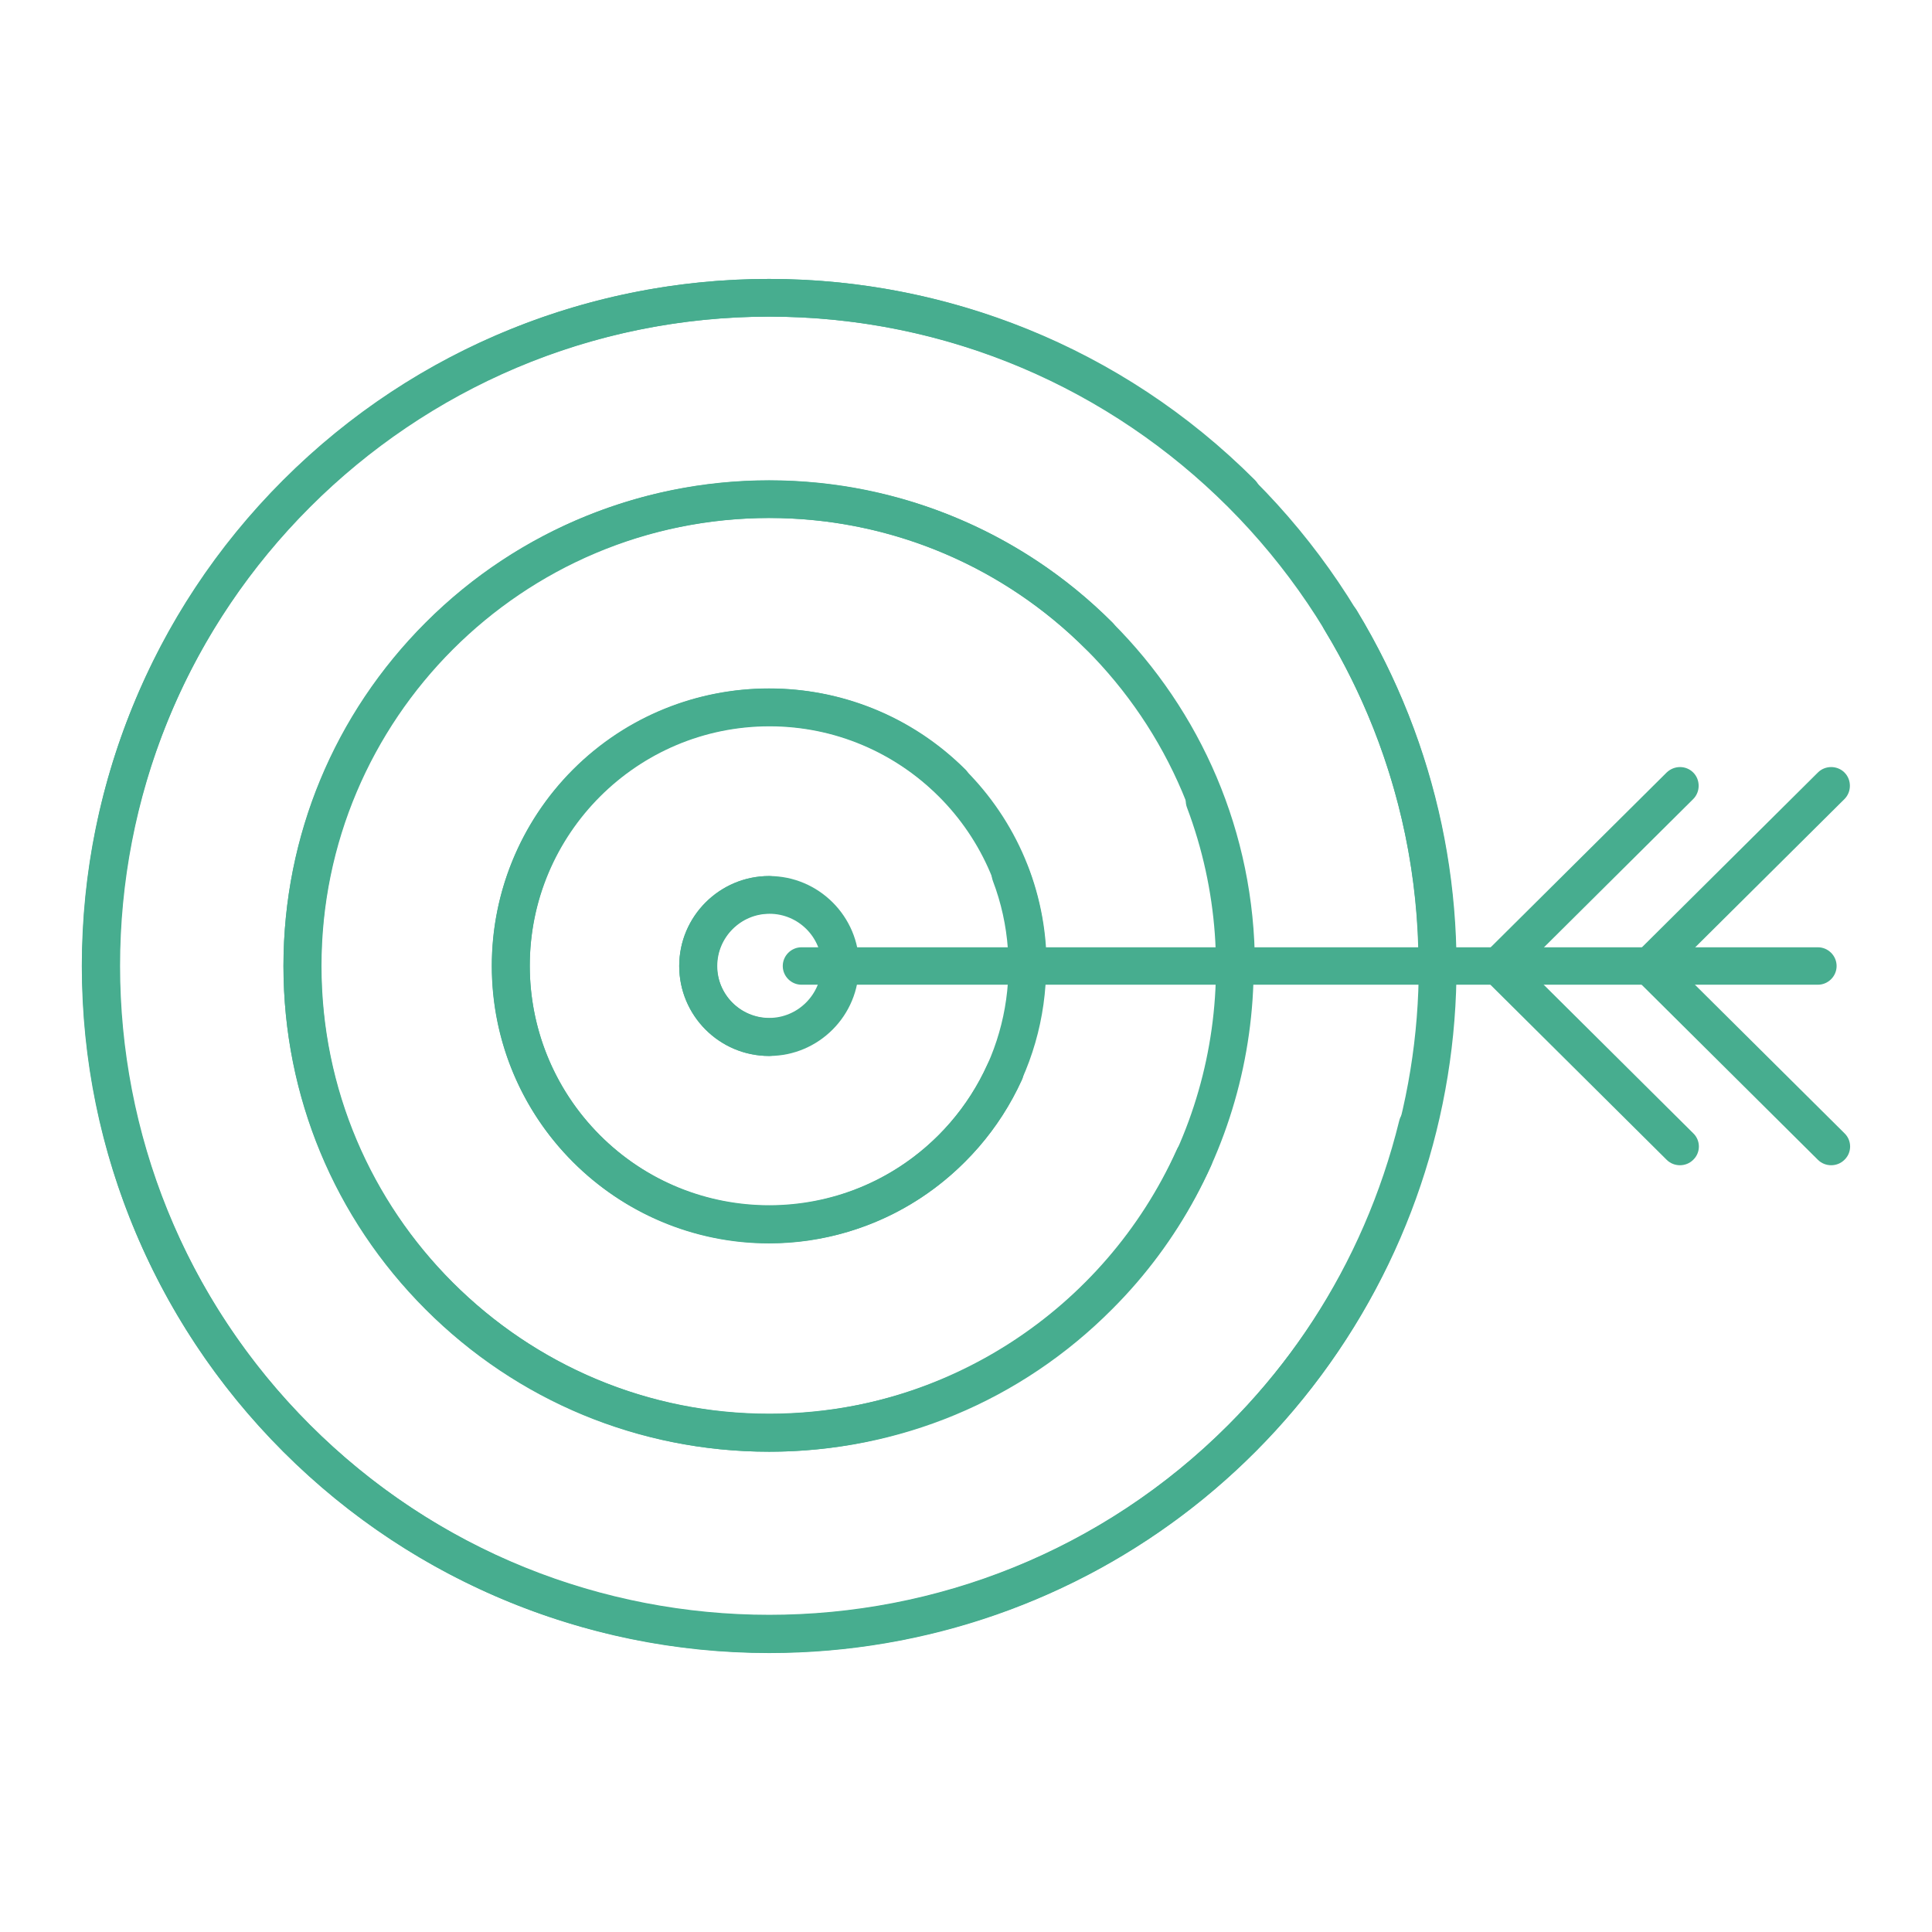 <?xml version="1.0" encoding="utf-8"?>
<!-- Generator: Adobe Illustrator 25.4.1, SVG Export Plug-In . SVG Version: 6.00 Build 0)  -->
<svg version="1.1" id="Layer_1" xmlns="http://www.w3.org/2000/svg" xmlns:xlink="http://www.w3.org/1999/xlink" x="0px" y="0px"
	 viewBox="0 0 64 64" style="enable-background:new 0 0 64 64;" xml:space="preserve">
<style type="text/css">
	.st0{fill:none;stroke:#47AD8F;stroke-width:1.25;stroke-linecap:round;stroke-linejoin:round;stroke-miterlimit:10;}
	.st1{fill:none;stroke:#47AD8F;stroke-width:1.25;stroke-linecap:round;stroke-linejoin:round;}
	.st2{fill:#47AD8F;stroke:#47AD8F;stroke-width:0.75;stroke-linecap:round;stroke-linejoin:round;stroke-miterlimit:10;}
	.st3{fill:#47AD8F;}
</style>
<g>
	<path class="st3" d="M25.48,34.98c-1.65,0-2.98-1.34-2.98-2.98s1.34-2.98,2.98-2.98s2.98,1.34,2.98,2.98
		c0,0.35-0.28,0.62-0.62,0.62s-0.62-0.28-0.62-0.62c0-0.96-0.78-1.73-1.73-1.73s-1.73,0.78-1.73,1.73c0,0.96,0.78,1.73,1.73,1.73
		c0.34,0,0.62,0.28,0.62,0.62S25.82,34.98,25.48,34.98z"/>
	<path class="st3" d="M60.22,32.62H26.55c-0.34,0-0.62-0.28-0.62-0.62s0.28-0.62,0.62-0.62h33.67c0.34,0,0.62,0.28,0.62,0.62
		S60.56,32.62,60.22,32.62z"/>
	<path class="st3" d="M54.68,32.59c-0.16,0-0.32-0.06-0.44-0.18c-0.24-0.24-0.24-0.64,0-0.88l5.98-5.94c0.24-0.24,0.64-0.24,0.88,0
		c0.24,0.24,0.24,0.64,0,0.88l-5.98,5.94C55,32.53,54.84,32.59,54.68,32.59z"/>
	<path class="st3" d="M49.67,32.59c-0.16,0-0.32-0.06-0.44-0.18c-0.24-0.24-0.24-0.64,0-0.88l5.98-5.94c0.25-0.24,0.64-0.24,0.88,0
		c0.24,0.24,0.24,0.64,0,0.88l-5.98,5.94C49.99,32.53,49.83,32.59,49.67,32.59z"/>
	<path class="st3" d="M60.66,38.6c-0.16,0-0.32-0.06-0.44-0.18l-5.98-5.94c-0.25-0.24-0.25-0.64,0-0.88c0.24-0.25,0.64-0.25,0.88,0
		l5.98,5.94c0.25,0.24,0.25,0.64,0,0.88C60.98,38.54,60.82,38.6,60.66,38.6z"/>
	<path class="st3" d="M55.65,38.6c-0.16,0-0.32-0.06-0.44-0.18l-5.98-5.94c-0.25-0.24-0.25-0.64,0-0.88c0.24-0.25,0.64-0.25,0.88,0
		l5.98,5.94c0.25,0.24,0.25,0.64,0,0.88C55.97,38.54,55.81,38.6,55.65,38.6z"/>
	<path class="st3" d="M25.48,54.76C12.93,54.76,2.71,44.55,2.71,32c0-12.55,10.21-22.76,22.76-22.76
		c12.55,0,22.76,10.21,22.76,22.76c0,0.35-0.28,0.62-0.62,0.62s-0.62-0.28-0.62-0.62c0-11.86-9.65-21.51-21.51-21.51
		C13.62,10.49,3.96,20.14,3.96,32c0,11.86,9.65,21.51,21.51,21.51c9.93,0,18.51-6.74,20.88-16.38c0.08-0.34,0.42-0.54,0.76-0.46
		c0.34,0.08,0.54,0.42,0.46,0.76C45.07,47.64,35.98,54.76,25.48,54.76z"/>
	<path class="st3" d="M25.48,34.98c-1.65,0-2.98-1.34-2.98-2.98c0-1.65,1.34-2.98,2.98-2.98c0.34,0,0.62,0.28,0.62,0.62
		s-0.28,0.62-0.62,0.62c-0.96,0-1.73,0.78-1.73,1.73s0.78,1.73,1.73,1.73s1.73-0.78,1.73-1.73c0-0.35,0.28-0.62,0.62-0.62
		s0.62,0.28,0.62,0.62C28.46,33.64,27.12,34.98,25.48,34.98z"/>
	<path class="st3" d="M25.48,54.75c-5.83,0-11.66-2.22-16.1-6.66c-8.88-8.88-8.88-23.32,0-32.19c8.88-8.88,23.32-8.88,32.19,0
		c0.24,0.24,0.24,0.64,0,0.88c-0.24,0.24-0.64,0.24-0.88,0c-8.39-8.39-22.04-8.39-30.42,0c-8.39,8.39-8.39,22.04,0,30.42
		c8.39,8.39,22.04,8.39,30.42,0c7.02-7.02,8.33-17.85,3.18-26.34c-0.18-0.29-0.08-0.68,0.21-0.86c0.3-0.18,0.68-0.09,0.86,0.21
		c5.45,8.99,4.06,20.45-3.36,27.88C37.14,52.53,31.31,54.75,25.48,54.75z"/>
	<g>
		<path class="st3" d="M25.48,48.09c-8.87,0-16.09-7.22-16.09-16.09c0-8.87,7.22-16.09,16.09-16.09c8.87,0,16.09,7.22,16.09,16.09
			c0,0.35-0.28,0.62-0.62,0.62s-0.62-0.28-0.62-0.62c0-8.18-6.66-14.84-14.84-14.84c-8.18,0-14.84,6.66-14.84,14.84
			c0,8.18,6.66,14.84,14.84,14.84c5.79,0,11.09-3.44,13.49-8.75c0.14-0.32,0.51-0.46,0.83-0.31c0.31,0.14,0.45,0.51,0.31,0.83
			C37.5,44.36,31.76,48.09,25.48,48.09z"/>
		<path class="st3" d="M25.48,48.09c-4.3,0-8.34-1.67-11.38-4.71C11.06,40.34,9.39,36.3,9.39,32s1.67-8.34,4.71-11.38
			c6.27-6.27,16.48-6.27,22.75,0c0.24,0.24,0.24,0.64,0,0.88c-0.24,0.24-0.64,0.24-0.88,0c-5.79-5.79-15.2-5.79-20.98,0
			c-2.8,2.8-4.35,6.53-4.35,10.49c0,3.96,1.54,7.69,4.35,10.49c2.8,2.8,6.53,4.35,10.49,4.35c3.96,0,7.69-1.54,10.49-4.35
			c4.1-4.1,5.41-10.27,3.35-15.73c-0.12-0.32,0.04-0.68,0.36-0.81c0.32-0.12,0.68,0.04,0.81,0.36c2.23,5.92,0.81,12.61-3.64,17.06
			C33.82,46.41,29.78,48.09,25.48,48.09z"/>
	</g>
	<g>
		<path class="st3" d="M25.48,41.19c-5.07,0-9.19-4.12-9.19-9.19c0-5.07,4.12-9.19,9.19-9.19c5.07,0,9.19,4.12,9.19,9.19
			c0,0.35-0.28,0.62-0.62,0.62s-0.62-0.28-0.62-0.62c0-4.38-3.56-7.94-7.94-7.94c-4.38,0-7.94,3.56-7.94,7.94
			c0,4.38,3.56,7.94,7.94,7.94c3.1,0,5.93-1.84,7.22-4.68c0.14-0.32,0.51-0.46,0.83-0.31c0.32,0.14,0.46,0.51,0.31,0.83
			C32.35,39.06,29.07,41.19,25.48,41.19z"/>
		<path class="st3" d="M25.48,41.18c-2.35,0-4.71-0.9-6.5-2.69c-3.58-3.58-3.58-9.41,0-13c3.58-3.58,9.41-3.58,13,0
			c0.24,0.24,0.24,0.64,0,0.88c-0.24,0.24-0.64,0.24-0.88,0c-3.1-3.1-8.13-3.1-11.23,0c-3.1,3.1-3.09,8.13,0,11.23
			c3.09,3.1,8.13,3.1,11.23,0c2.19-2.19,2.9-5.5,1.79-8.42c-0.12-0.32,0.04-0.68,0.36-0.81c0.32-0.12,0.68,0.04,0.81,0.36
			c1.28,3.38,0.46,7.2-2.08,9.74C30.18,40.29,27.83,41.18,25.48,41.18z"/>
	</g>
</g>
</svg>
